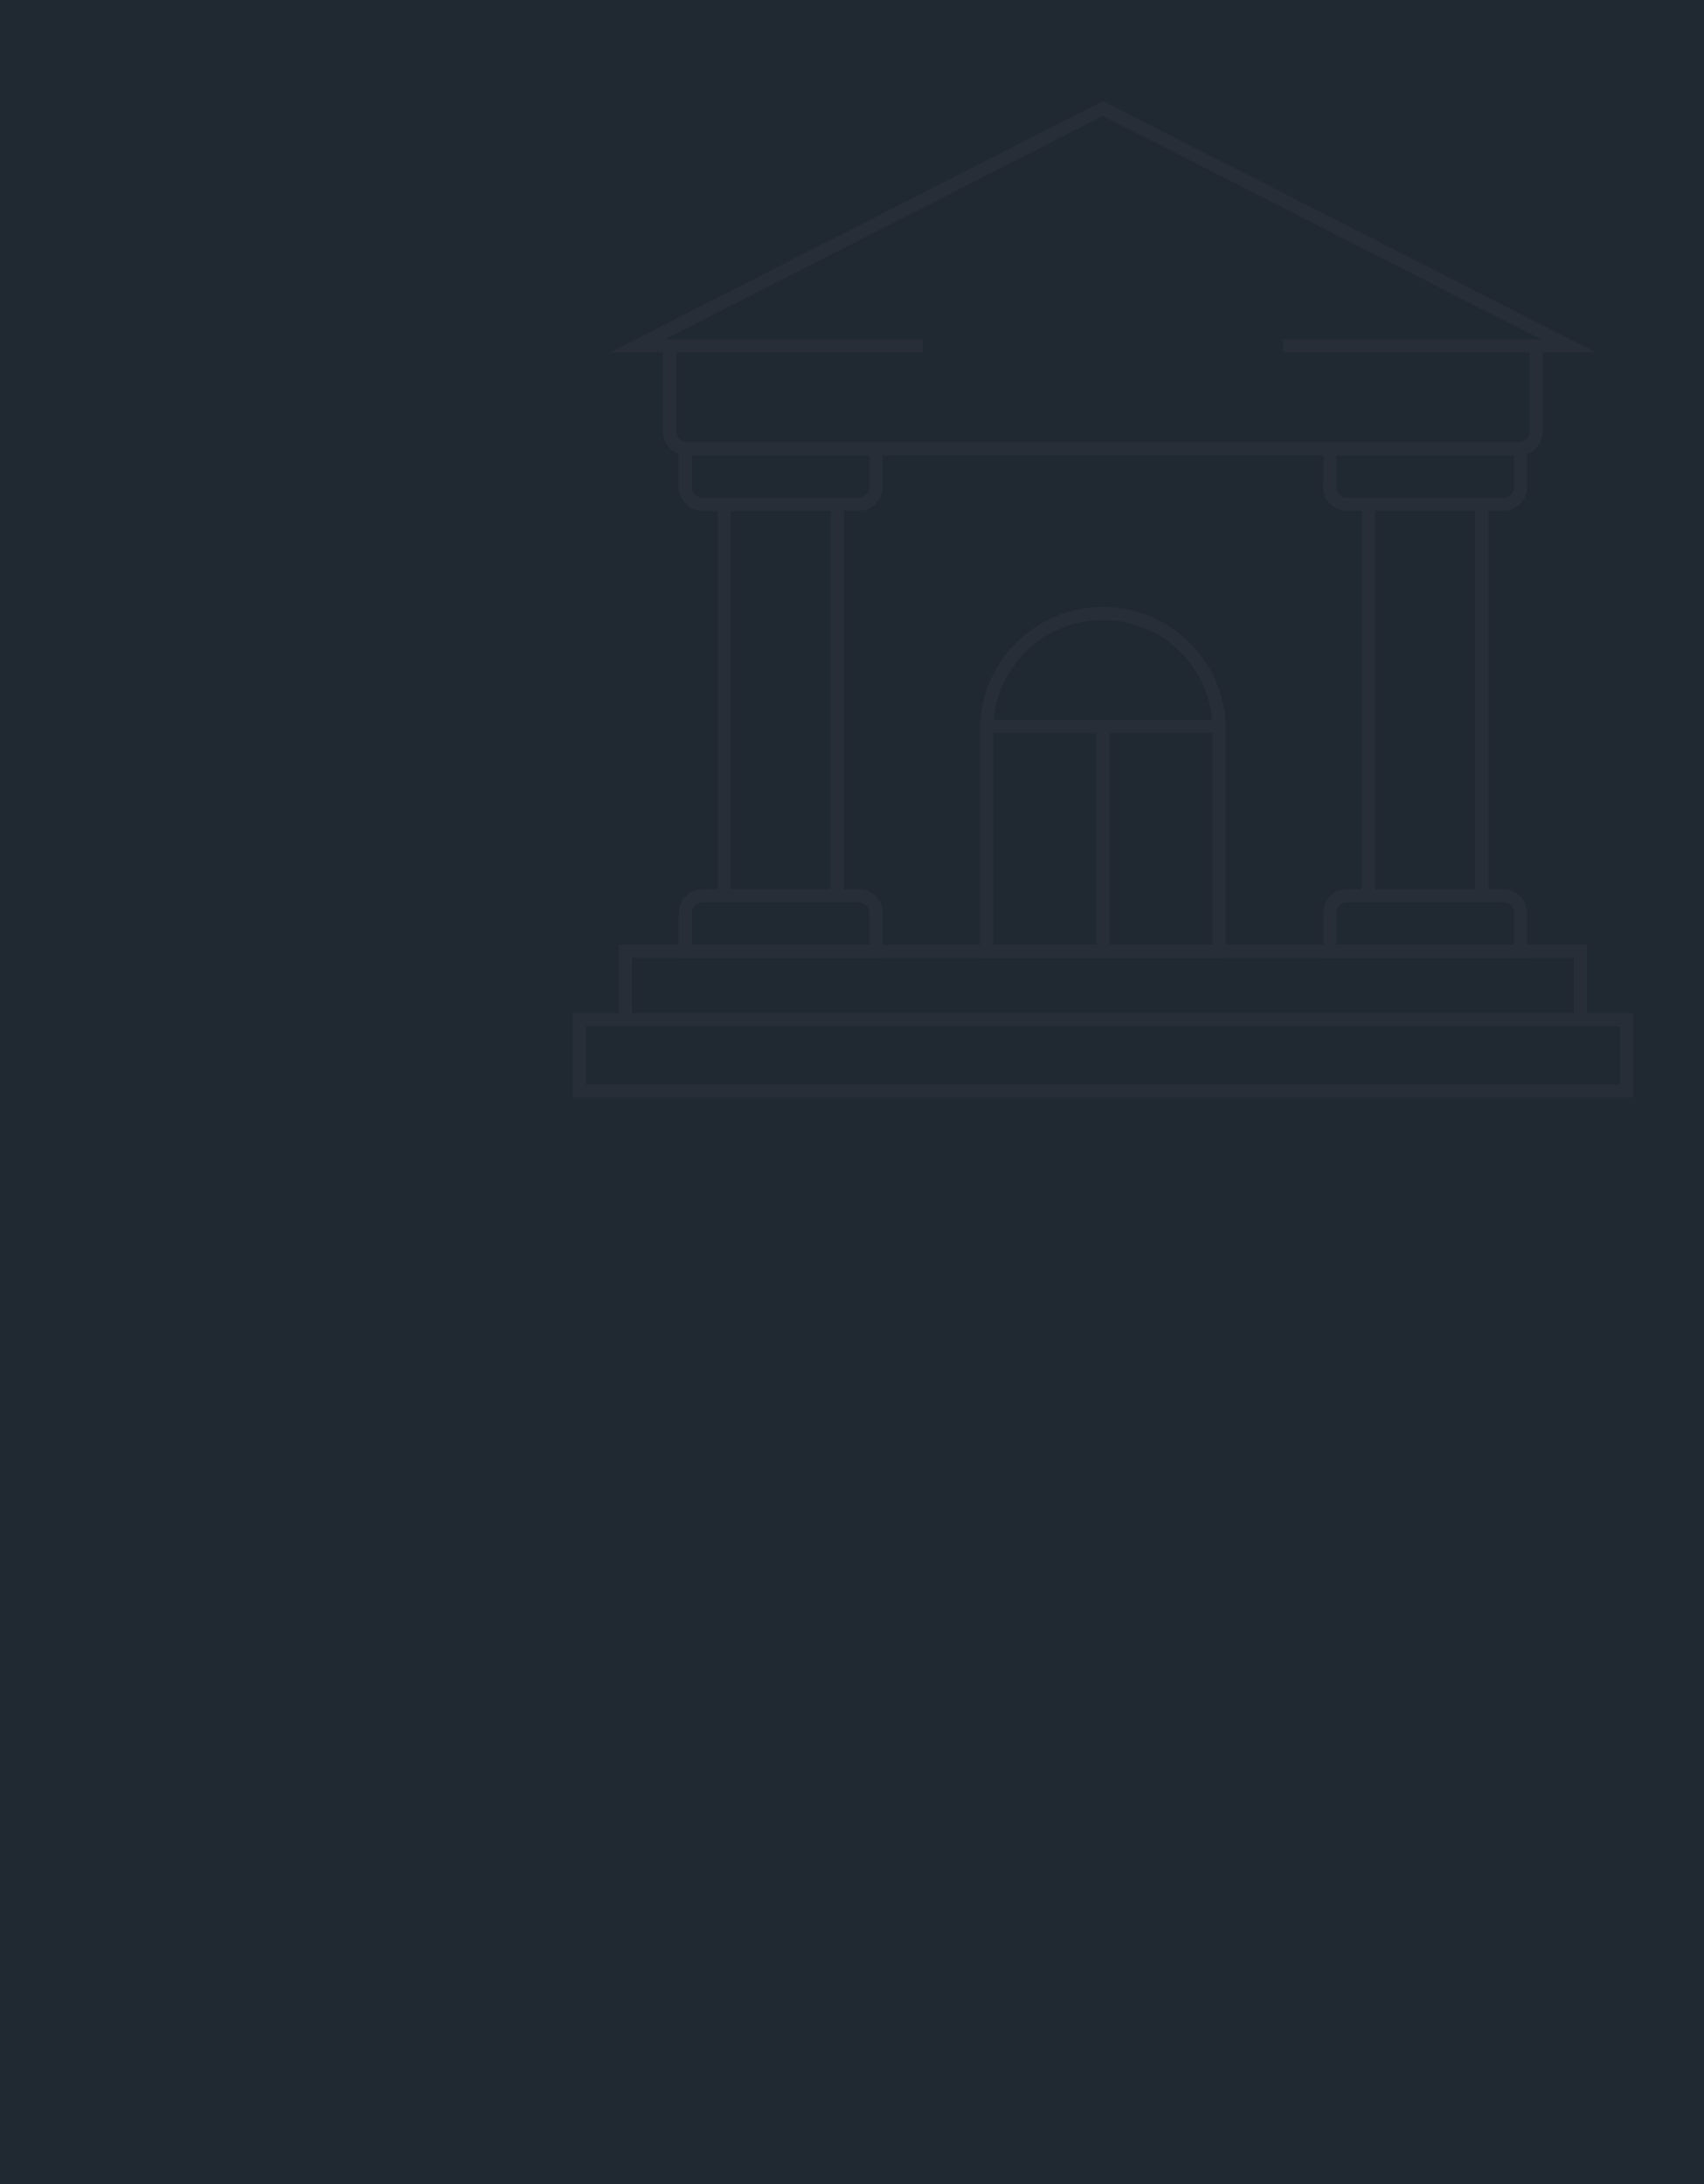 <?xml version="1.0" encoding="utf-8"?>
<!-- Generator: Adobe Illustrator 16.0.0, SVG Export Plug-In . SVG Version: 6.00 Build 0)  -->
<!DOCTYPE svg PUBLIC "-//W3C//DTD SVG 1.1//EN" "http://www.w3.org/Graphics/SVG/1.1/DTD/svg11.dtd">
<svg version="1.1" id="Calque_1" xmlns="http://www.w3.org/2000/svg" xmlns:xlink="http://www.w3.org/1999/xlink" x="0px" y="0px"
	 width="390px" height="500px" viewBox="0 0 390 500" enable-background="new 0 0 390 500" xml:space="preserve">
<rect x="-28" y="-13" fill="#202932" width="475" height="562"/>
<g>
	<g>
		<g>
			<g>
				<g>
					<path fill="#272E38" d="M-272.665,116.057c-0.025-0.005-0.051-0.011-0.076-0.02c-0.352-0.11-0.546-0.483-0.438-0.833
						c1.985-6.34,6.622-11.445,10.713-15.945c3.971-4.37,8.47-9.321,10.268-15.431c1.606-5.461,0.398-12.933-5.004-16.022
						c-4.915-2.814-11.146-0.811-14.857,2.236c-4.229,3.473-6.812,8.599-8.973,13.618c-0.333,0.771-0.659,1.548-0.987,2.326
						c-1.841,4.375-3.745,8.897-6.715,12.722c-3.834,4.939-9.026,7.783-14.038,7.735c0.021,0.25,0.023,0.442,0.026,0.622
						c0.003,0.216,0.005,0.425,0.044,0.734c6.15,0.579,12.548-3.509,17.208-11.032c2.044-3.303,3.771-6.805,5.439-10.192
						c1.64-3.327,3.336-6.767,5.344-10.046c1.813-2.96,5.658-7.921,11.048-7.875c5.456,0.048,9.404,5.418,9.687,10.407
						c0.316,5.601-2.874,10.536-5.604,13.691c-0.521,0.602-1.183,1.305-1.951,2.118c-3.95,4.196-10.563,11.217-12.686,20.248
						c-0.083,0.358-0.486,0.597-0.8,0.496c-0.358-0.083-0.58-0.443-0.496-0.799c2.203-9.379,8.97-16.564,13.014-20.857
						c0.756-0.803,1.41-1.497,1.912-2.078c2.569-2.967,5.571-7.588,5.28-12.744c-0.247-4.387-3.673-9.117-8.368-9.15
						c-4.733-0.041-8.235,4.518-9.9,7.239c-1.977,3.227-3.659,6.639-5.284,9.94c-1.685,3.415-3.424,6.947-5.503,10.304
						c-5.067,8.181-12.172,12.515-19.004,11.594c-0.271-0.026-0.512-0.253-0.565-0.535c-0.138-0.722-0.143-1.106-0.146-1.446
						c-0.005-0.311-0.008-0.604-0.124-1.212c-0.038-0.204,0.02-0.413,0.157-0.567c0.138-0.156,0.34-0.236,0.547-0.221
						c4.815,0.354,9.941-2.333,13.712-7.19c2.862-3.685,4.731-8.125,6.54-12.421c0.328-0.781,0.656-1.561,0.99-2.336
						c2.227-5.175,4.901-10.466,9.35-14.12c4.957-4.07,11.687-5.04,16.365-2.364c5.994,3.431,7.369,11.604,5.619,17.555
						c-1.883,6.402-6.694,11.695-10.559,15.949c-3.999,4.4-8.531,9.388-10.427,15.449
						C-272.009,115.926-272.338,116.118-272.665,116.057z"/>
				</g>
				<g>
					<path fill="#272E38" d="M-275.408,137.13L-275.408,137.13l-4.797-0.999c-0.787-0.164-1.978-0.411-2.689-1.317
						c-1.125-1.436-0.313-3.47,0.033-4.338c1.776-4.459,5.076-12.647,6.102-15.19c0.299-0.741,1.087-1.171,1.874-1.023l1.912,0.358
						c1.924,0.362,2.09,1.295,2.103,2.386l0.002,0.118c0.036,2.347,0.12,4.738,0.201,7.054c0.098,2.787,0.198,5.668,0.219,8.498
						c0.005,1.008,0.017,2.886-1.259,3.926C-272.788,137.484-274.253,137.348-275.408,137.13z M-273.219,115.929l-1.914-0.358
						c-0.167-0.032-0.329,0.056-0.392,0.213c-1.026,2.542-4.324,10.727-6.1,15.184c-0.433,1.084-0.797,2.291-0.223,3.026
						c0.38,0.482,1.121,0.669,1.912,0.834l4.773,0.994l0,0c0.926,0.174,1.959,0.281,2.611-0.251
						c0.722-0.589,0.774-1.798,0.768-2.886c-0.019-2.811-0.118-5.684-0.217-8.46c-0.081-2.321-0.164-4.721-0.2-7.079l-0.003-0.124
						C-272.211,116.239-272.212,116.119-273.219,115.929z"/>
				</g>
			</g>
			<g>
				<path fill="#272E38" d="M-274.081,165.644c-0.125-0.023-0.246-0.083-0.344-0.179c-0.262-0.259-0.265-0.681-0.006-0.942
					c4.58-4.638,15.003-16.823,12.889-29.799c-0.758-4.655-4.714-9.023-10.078-11.128c-0.341-0.135-0.51-0.521-0.375-0.863
					c0.135-0.343,0.521-0.516,0.862-0.375c5.792,2.272,10.071,7.043,10.904,12.152c2.213,13.578-8.532,26.167-13.256,30.95
					C-273.645,165.622-273.871,165.684-274.081,165.644z"/>
			</g>
			<g>
				<path fill="#272E38" d="M-291.326,162.398c-0.205-0.039-0.389-0.172-0.481-0.376c-2.749-5.976-3.67-10.839-4.209-16.304
					c-1.021-10.357,2.176-22.223,14.213-24.47c1.02-0.19,2.071-0.294,3.126-0.311c0.36-0.002,0.67,0.289,0.676,0.657
					c0.005,0.368-0.288,0.67-0.655,0.675c-0.98,0.015-1.956,0.112-2.903,0.289c-14.033,2.618-13.6,18.289-13.132,23.03
					c0.526,5.332,1.423,10.072,4.093,15.878c0.154,0.334,0.007,0.73-0.326,0.883C-291.057,162.408-291.195,162.422-291.326,162.398z
					"/>
			</g>
			<g>
				<path fill="#272E38" d="M-279.235,164.552c-0.118-0.022-0.229-0.077-0.325-0.164c-0.272-0.247-0.29-0.669-0.043-0.939
					c5.217-5.718,13.107-17.642,12.07-25.293c-0.302-2.236-1.84-4.686-4.011-6.397c-0.289-0.227-0.339-0.646-0.111-0.935
					c0.227-0.289,0.646-0.339,0.935-0.111c2.432,1.917,4.159,4.699,4.507,7.265c1.098,8.101-7.027,20.474-12.406,26.369
					C-278.781,164.522-279.016,164.593-279.235,164.552z"/>
			</g>
			<g>
				<path fill="#272E38" d="M-285.239,163.422c-0.215-0.041-0.404-0.186-0.494-0.402c-1.476-3.587-4.394-12.133-4.782-16.583
					c-0.639-7.325,1.766-15.604,8.578-17.589c0.357-0.1,0.722,0.103,0.827,0.454c0.103,0.353-0.1,0.722-0.453,0.825
					c-6.958,2.028-8.066,11.133-7.624,16.195c0.346,3.976,2.943,11.959,4.687,16.19c0.139,0.341-0.023,0.73-0.362,0.871
					C-284.988,163.435-285.118,163.445-285.239,163.422z"/>
			</g>
			<g>
				<path fill="#272E38" d="M-294.663,185.075c-2.417-0.455-4.228-1.003-5.7-1.724c-3.52-1.723-3.464-4.754-2.943-7.492
					c0.353-1.858,0.804-3.717,1.24-5.514c0.25-1.031,0.501-2.062,0.733-3.096l0.109-0.487c0.519-2.344,1.056-4.769,3.71-6.005
					c1.357-0.632,2.602-0.51,3.535-0.334c0.455,0.085,0.909,0.201,1.367,0.319c0.372,0.096,0.746,0.193,1.126,0.272
					c1.254,0.261,2.517,0.476,3.778,0.688c0.896,0.152,1.79,0.303,2.682,0.471l0.406,0.078c0.965,0.187,1.93,0.377,2.894,0.568
					c1.563,0.308,3.125,0.618,4.689,0.913c2.354,0.443,4.297,0.775,6.115,1.045c0.14,0.019,0.278,0.044,0.418,0.07
					c2.816,0.53,4.604,2.019,5.168,4.307c0.378,1.533,0.231,3.15,0.101,4.579c-0.213,2.341-0.433,4.763-1.042,7.102
					c-0.148,0.574-0.325,1.128-0.524,1.646c-1.681,4.349-4.943,6.336-9.189,5.596c-2.138-0.375-4.321-0.714-6.434-1.043
					c-2.032-0.315-4.066-0.633-6.092-0.982c-0.806-0.14-1.658-0.265-2.531-0.394C-292.228,185.482-293.45,185.303-294.663,185.075z
					 M-294.225,161.73c-1.11-0.208-1.926-0.14-2.728,0.233c-2.059,0.96-2.482,2.872-2.972,5.086l-0.109,0.493
					c-0.235,1.042-0.487,2.08-0.739,3.117c-0.433,1.782-0.88,3.624-1.226,5.448c-0.628,3.31-0.026,4.948,2.22,6.049
					c1.363,0.666,3.067,1.179,5.361,1.61c1.187,0.224,2.396,0.402,3.564,0.574c0.885,0.13,1.747,0.258,2.563,0.398
					c2.02,0.348,4.046,0.663,6.07,0.978c2.118,0.33,4.309,0.671,6.458,1.047c4.553,0.796,6.71-2.151,7.719-4.762
					c0.181-0.472,0.342-0.977,0.479-1.502c0.581-2.233,0.796-4.599,1.004-6.887c0.127-1.389,0.257-2.823-0.068-4.139
					c-0.434-1.769-1.822-2.885-4.12-3.318c-0.123-0.023-0.244-0.044-0.367-0.062c-1.834-0.273-3.794-0.607-6.166-1.053
					c-1.568-0.295-3.135-0.606-4.701-0.916c-0.963-0.189-1.927-0.38-2.89-0.566l-0.398-0.077c-0.883-0.166-1.77-0.315-2.658-0.466
					c-1.279-0.216-2.558-0.434-3.826-0.698c-0.401-0.083-0.797-0.186-1.188-0.285C-293.373,161.921-293.799,161.811-294.225,161.73z
					"/>
			</g>
			<g>
				<g>
					<path fill="#272E38" d="M-306.677,330.232c-0.309-0.059-0.615-0.119-0.923-0.186c-6.827-1.449-14.717-3.494-21.446-7.672
						c-11.823-7.332-19.793-21.168-21.321-37.01c-1.255-13.016,1.619-27.363,8.539-42.646c10.589-23.377,24.139-39.457,42.125-59.62
						c0.243-0.275,0.665-0.302,0.94-0.054c0.273,0.245,0.298,0.665,0.054,0.94c-17.908,20.074-31.396,36.08-41.905,59.285
						c-6.823,15.068-9.659,29.189-8.426,41.969c1.486,15.43,9.224,28.891,20.696,36.006c6.555,4.07,14.305,6.076,21.021,7.5
						c0.298,0.063,0.596,0.123,0.895,0.18c20.376,3.836,41.571-8.75,48.55-28.994c4.989-14.48,6.381-31.102,4.138-49.4
						c-2.447-19.971-9.141-41.131-19.895-62.894c-0.162-0.328-0.027-0.729,0.303-0.892c0.334-0.162,0.729-0.024,0.893,0.302
						c10.818,21.9,17.555,43.203,20.021,63.32c2.269,18.502,0.854,35.324-4.202,49.998
						C-263.809,321.221-285.665,334.186-306.677,330.232z"/>
				</g>
				<g>
					<path fill="#272E38" d="M-301.793,285.199c-13.384-2.518-25.08-14.826-26.346-27.959c-0.995-10.32,2.569-19.211,6.973-28.932
						c4.409-9.734,9.712-17.273,15.327-25.254c4.051-5.758,8.238-11.711,12.157-18.67c0.18-0.32,0.586-0.433,0.906-0.252
						c0.319,0.18,0.434,0.585,0.253,0.907c-3.951,7.018-8.159,12.997-12.228,18.782c-5.578,7.93-10.847,15.416-15.203,25.037
						c-4.322,9.547-7.824,18.262-6.859,28.254c1.245,12.932,13.052,24.994,26.342,26.959c11.781,1.717,23.626-5.055,29.475-16.854
						c6.843-13.809,3.64-30.305,0.814-44.863c-1.156-5.959-2.761-11.379-4.46-17.117c-1.696-5.729-3.45-11.657-4.738-18.173
						c-0.071-0.36,0.164-0.713,0.524-0.783c0.361-0.068,0.711,0.163,0.782,0.524c1.276,6.457,3.021,12.352,4.709,18.053
						c1.708,5.771,3.321,11.219,4.475,17.17c2.882,14.834,6.13,31.57-0.914,45.779c-6.105,12.316-18.506,19.383-30.859,17.582
						C-301.04,285.334-301.417,285.271-301.793,285.199z"/>
				</g>
			</g>
		</g>
		<g>
			<g>
				<path fill="#272E38" d="M-286.536,182.583c-4.063-0.765-8.075-1.804-12.012-3.117c-0.278-0.093-0.43-0.395-0.338-0.673
					c0.093-0.279,0.401-0.431,0.675-0.338c8.306,2.771,16.956,4.315,25.705,4.598c0.291,0.011,0.525,0.254,0.516,0.548
					c-0.009,0.295-0.256,0.525-0.549,0.516C-277.246,183.964-281.925,183.451-286.536,182.583z"/>
			</g>
			<g>
				<path fill="#272E38" d="M-273.826,169.107c-0.011-0.002-0.022-0.004-0.033-0.006c-5.893-1.492-11.923-2.726-17.929-3.667
					c-0.333-0.047-0.488-0.318-0.443-0.607c0.047-0.292,0.318-0.49,0.608-0.445c6.037,0.948,12.102,2.188,18.025,3.688
					c0.285,0.071,0.457,0.361,0.385,0.646C-273.282,168.989-273.552,169.159-273.826,169.107z"/>
			</g>
			<g>
				<path fill="#272E38" d="M-279.851,131.879c-0.003,0-0.006-0.001-0.008-0.001c-0.288-0.059-0.474-0.338-0.416-0.627
					c0.054-0.267,0.137-0.532,0.221-0.789c0.304-0.936,1.06-3.035,1.787-5.065c0.728-2.021,1.479-4.112,1.779-5.033
					c0.091-0.281,0.396-0.44,0.671-0.341c0.278,0.091,0.432,0.392,0.341,0.671c-0.304,0.935-1.059,3.034-1.788,5.065
					c-0.728,2.021-1.478,4.112-1.777,5.033c-0.071,0.219-0.144,0.444-0.19,0.67C-279.288,131.749-279.565,131.932-279.851,131.879z"
					/>
			</g>
			<g>
				<path fill="#272E38" d="M-292.536,143.467c-0.232-0.043-0.415-0.238-0.434-0.483c-0.274-3.711,0.071-6.814,1.088-9.767
					c0.159-0.464,0.332-0.918,0.518-1.359c1.125-2.674,4.532-6.764,7.749-7.166c0.296-0.034,0.558,0.172,0.595,0.463
					c0.036,0.292-0.17,0.557-0.463,0.594c-2.676,0.333-5.874,4.085-6.898,6.521c-0.176,0.42-0.341,0.851-0.493,1.293
					c-0.969,2.812-1.296,5.779-1.031,9.341c0.021,0.293-0.198,0.548-0.493,0.57C-292.445,143.479-292.492,143.476-292.536,143.467z"
					/>
			</g>
			<g>
				<path fill="#272E38" d="M-265.648,149.086c-0.044-0.009-0.088-0.024-0.131-0.044c-0.266-0.126-0.378-0.445-0.25-0.71
					c1.54-3.223,2.313-6.106,2.435-9.077c0.019-0.466,0.023-0.929,0.01-1.385c-0.069-2.642-1.683-7.299-4.056-8.584
					c-0.258-0.14-0.355-0.462-0.215-0.721c0.141-0.258,0.461-0.354,0.723-0.215c2.851,1.544,4.537,6.593,4.612,9.493
					c0.013,0.479,0.01,0.964-0.01,1.455c-0.128,3.12-0.933,6.136-2.538,9.493C-265.176,149.015-265.417,149.13-265.648,149.086z"/>
			</g>
			<g>
				<path fill="#272E38" d="M-309.736,323.045c-0.142-0.027-0.285-0.057-0.428-0.086c-20.158-4.029-35.819-24.02-34.912-44.557
					c0.014-0.293,0.263-0.521,0.556-0.51c0.297,0.02,0.521,0.264,0.509,0.557c-0.886,20.033,14.392,39.533,34.058,43.467
					c0.137,0.027,0.279,0.053,0.418,0.082c19.552,3.678,40.897-8.404,47.737-27.107c0.102-0.273,0.412-0.416,0.683-0.316
					c0.276,0.102,0.419,0.408,0.316,0.684C-267.811,314.43-289.691,326.816-309.736,323.045z"/>
			</g>
			<g>
				<path fill="#272E38" d="M-304.189,292.574c-11.833-2.227-22.544-10.271-27.976-21.018c-0.133-0.26-0.027-0.582,0.234-0.715
					c0.264-0.131,0.585-0.029,0.717,0.234c5.284,10.457,15.708,18.285,27.223,20.451c0.035,0.008,0.069,0.012,0.106,0.02
					c11.556,2.139,24.141-1.439,32.844-9.336c0.219-0.195,0.556-0.178,0.753,0.039c0.197,0.215,0.181,0.555-0.037,0.75
					c-8.945,8.117-21.878,11.791-33.754,9.594C-304.116,292.588-304.152,292.582-304.189,292.574z"/>
			</g>
			<g>
				<path fill="#272E38" d="M-334.175,235.637c-0.053-0.008-0.104-0.027-0.153-0.053c-0.259-0.141-0.355-0.463-0.216-0.723
					c6.279-11.658,13.803-22.693,22.359-32.793c0.189-0.225,0.525-0.254,0.751-0.063c0.224,0.189,0.252,0.527,0.062,0.75
					c-8.508,10.045-15.988,21.016-22.235,32.609C-333.721,235.576-333.952,235.68-334.175,235.637z"/>
			</g>
			<g>
				<path fill="#272E38" d="M-257.1,247.266c-0.223-0.043-0.401-0.223-0.431-0.459c-1.602-13.07-4.581-26.01-8.856-38.463
					c-0.097-0.277,0.052-0.582,0.33-0.676c0.281-0.098,0.583,0.053,0.677,0.328c4.3,12.525,7.297,25.539,8.906,38.682
					c0.036,0.289-0.17,0.557-0.463,0.59C-256.993,247.275-257.048,247.275-257.1,247.266z"/>
			</g>
		</g>
	</g>
	<g>
		<g>
			<g>
				<g>
					<path fill="#272E38" d="M-399.336,92.212c-0.025-0.004-0.051-0.011-0.077-0.019c-0.351-0.11-0.546-0.484-0.437-0.834
						c1.984-6.34,6.621-11.445,10.713-15.945c3.97-4.371,8.469-9.322,10.266-15.432c1.607-5.461,0.398-12.931-5.002-16.022
						c-4.916-2.815-11.146-0.811-14.857,2.236c-4.23,3.473-6.813,8.598-8.974,13.618c-0.331,0.771-0.658,1.546-0.985,2.323
						c-1.842,4.376-3.746,8.9-6.717,12.725c-3.834,4.939-9.027,7.783-14.039,7.735c0.022,0.249,0.025,0.442,0.027,0.623
						c0.002,0.215,0.004,0.424,0.044,0.733c6.149,0.579,12.548-3.509,17.208-11.032c2.045-3.302,3.771-6.805,5.44-10.192
						c1.64-3.327,3.335-6.768,5.343-10.046c1.813-2.961,5.658-7.921,11.048-7.875c5.454,0.047,9.405,5.418,9.687,10.407
						c0.314,5.602-2.874,10.537-5.604,13.69c-0.522,0.603-1.185,1.305-1.951,2.12c-3.951,4.196-10.563,11.218-12.686,20.247
						c-0.083,0.358-0.467,0.6-0.799,0.496c-0.359-0.084-0.58-0.443-0.496-0.799c2.203-9.378,8.969-16.563,13.012-20.856
						c0.756-0.803,1.409-1.498,1.912-2.08c2.569-2.967,5.572-7.586,5.281-12.745c-0.246-4.386-3.673-9.117-8.367-9.149
						c-4.734-0.041-8.235,4.518-9.901,7.239c-1.976,3.226-3.659,6.639-5.284,9.94c-1.684,3.415-3.424,6.946-5.504,10.304
						c-5.066,8.181-12.171,12.514-19.004,11.594c-0.275-0.027-0.512-0.253-0.564-0.535c-0.139-0.723-0.143-1.107-0.146-1.446
						c-0.004-0.311-0.008-0.604-0.122-1.211c-0.038-0.204,0.019-0.413,0.157-0.566c0.138-0.156,0.34-0.236,0.546-0.223
						c4.815,0.354,9.94-2.332,13.712-7.189c2.863-3.687,4.732-8.129,6.541-12.425c0.328-0.78,0.656-1.558,0.99-2.333
						c2.227-5.175,4.9-10.466,9.35-14.12c4.957-4.07,11.686-5.04,16.364-2.363c5.995,3.43,7.369,11.604,5.618,17.555
						c-1.883,6.401-6.692,11.695-10.558,15.95c-3.998,4.4-8.53,9.387-10.427,15.448C-398.681,92.082-399.01,92.274-399.336,92.212z"
						/>
				</g>
				<g>
					<path fill="#272E38" d="M-402.081,113.286L-402.081,113.286l-4.796-0.998c-0.787-0.164-1.977-0.412-2.688-1.318
						c-1.125-1.436-0.313-3.471,0.032-4.339c1.775-4.458,5.076-12.647,6.101-15.188c0.3-0.743,1.088-1.173,1.875-1.025l1.913,0.358
						c1.924,0.362,2.09,1.295,2.102,2.385l0.002,0.119c0.037,2.346,0.121,4.738,0.201,7.054c0.098,2.787,0.198,5.668,0.219,8.498
						c0.006,1.008,0.018,2.884-1.258,3.926C-399.46,113.64-400.925,113.503-402.081,113.286z M-399.892,92.085l-1.913-0.358
						c-0.168-0.032-0.329,0.056-0.393,0.213c-1.025,2.542-4.322,10.727-6.098,15.184c-0.434,1.084-0.798,2.291-0.223,3.026
						c0.379,0.482,1.121,0.669,1.912,0.834l4.771,0.993l0,0c0.926,0.174,1.961,0.281,2.613-0.251
						c0.721-0.589,0.774-1.798,0.768-2.886c-0.02-2.81-0.119-5.683-0.217-8.46c-0.082-2.321-0.165-4.72-0.201-7.078l-0.002-0.124
						C-398.882,92.395-398.884,92.274-399.892,92.085z"/>
				</g>
			</g>
			<g>
				<path fill="#272E38" d="M-400.752,141.8c-0.126-0.023-0.246-0.083-0.345-0.18c-0.261-0.259-0.265-0.681-0.006-0.941
					c4.58-4.638,15.003-16.824,12.889-29.799c-0.758-4.655-4.714-9.023-10.077-11.128c-0.342-0.135-0.511-0.521-0.375-0.863
					c0.134-0.343,0.521-0.516,0.861-0.375c5.792,2.272,10.072,7.043,10.904,12.152c2.214,13.578-8.531,26.167-13.254,30.95
					C-400.316,141.777-400.543,141.839-400.752,141.8z"/>
			</g>
			<g>
				<path fill="#272E38" d="M-417.998,138.553c-0.205-0.038-0.39-0.172-0.482-0.376c-2.747-5.973-3.668-10.837-4.207-16.303
					c-1.021-10.357,2.175-22.224,14.211-24.47c1.021-0.19,2.073-0.294,3.127-0.311c0.359-0.003,0.668,0.288,0.676,0.656
					c0.004,0.368-0.289,0.671-0.656,0.676c-0.979,0.015-1.954,0.112-2.902,0.288c-14.033,2.619-13.599,18.29-13.131,23.031
					c0.525,5.331,1.422,10.072,4.092,15.877c0.154,0.334,0.007,0.73-0.326,0.882C-417.729,138.564-417.868,138.578-417.998,138.553z
					"/>
			</g>
			<g>
				<path fill="#272E38" d="M-405.907,140.708c-0.118-0.022-0.229-0.077-0.324-0.164c-0.272-0.247-0.291-0.668-0.044-0.939
					c5.217-5.718,13.107-17.642,12.071-25.293c-0.303-2.236-1.84-4.687-4.011-6.397c-0.289-0.228-0.34-0.646-0.112-0.935
					s0.646-0.339,0.935-0.111c2.434,1.917,4.16,4.699,4.508,7.264c1.098,8.101-7.027,20.474-12.407,26.37
					C-405.453,140.678-405.688,140.749-405.907,140.708z"/>
			</g>
			<g>
				<path fill="#272E38" d="M-411.911,139.578c-0.215-0.041-0.404-0.186-0.493-0.401c-1.477-3.588-4.395-12.133-4.783-16.583
					c-0.638-7.325,1.767-15.604,8.579-17.589c0.356-0.101,0.723,0.103,0.826,0.454c0.103,0.352-0.101,0.722-0.453,0.825
					c-6.957,2.028-8.065,11.133-7.624,16.194c0.346,3.977,2.943,11.959,4.687,16.191c0.14,0.34-0.022,0.729-0.362,0.87
					C-411.66,139.589-411.789,139.601-411.911,139.578z"/>
			</g>
			<g>
				<path fill="#272E38" d="M-421.334,161.23c-2.416-0.455-4.229-1.004-5.701-1.724c-3.52-1.723-3.463-4.753-2.943-7.492
					c0.352-1.855,0.803-3.712,1.239-5.507c0.251-1.032,0.502-2.066,0.735-3.102l0.109-0.489c0.518-2.344,1.053-4.768,3.709-6.003
					c1.357-0.632,2.603-0.51,3.535-0.335c0.455,0.086,0.909,0.202,1.367,0.319c0.372,0.097,0.746,0.194,1.127,0.272
					c1.252,0.26,2.516,0.475,3.778,0.688c0.896,0.152,1.79,0.303,2.681,0.471l0.406,0.078c0.965,0.187,1.93,0.377,2.895,0.567
					c1.563,0.309,3.125,0.619,4.689,0.913c2.354,0.443,4.296,0.775,6.113,1.045c0.14,0.019,0.279,0.043,0.419,0.07
					c2.817,0.53,4.604,2.018,5.169,4.307c0.377,1.533,0.23,3.15,0.101,4.579c-0.213,2.341-0.433,4.762-1.042,7.102
					c-0.15,0.577-0.327,1.129-0.527,1.647c-1.678,4.348-4.941,6.334-9.188,5.593c-2.137-0.374-4.321-0.713-6.433-1.042
					c-2.032-0.315-4.065-0.633-6.093-0.982c-0.806-0.14-1.656-0.264-2.529-0.394C-418.899,161.638-420.123,161.459-421.334,161.23z
					 M-420.896,137.886c-1.11-0.209-1.926-0.14-2.727,0.233c-2.06,0.958-2.482,2.871-2.973,5.083l-0.109,0.495
					c-0.236,1.044-0.488,2.085-0.741,3.124c-0.433,1.78-0.878,3.618-1.225,5.441c-0.627,3.309-0.025,4.949,2.221,6.049
					c1.363,0.666,3.065,1.179,5.362,1.611c1.186,0.223,2.396,0.402,3.564,0.574c0.885,0.13,1.746,0.259,2.563,0.398
					c2.02,0.349,4.045,0.665,6.07,0.979c2.118,0.33,4.308,0.669,6.457,1.046c4.553,0.795,6.709-2.15,7.718-4.762
					c0.181-0.469,0.343-0.975,0.48-1.502c0.581-2.233,0.796-4.6,1.003-6.887c0.127-1.389,0.258-2.824-0.067-4.14
					c-0.436-1.768-1.822-2.885-4.122-3.318c-0.122-0.023-0.244-0.044-0.367-0.062c-1.834-0.273-3.794-0.606-6.164-1.053
					c-1.569-0.295-3.136-0.605-4.701-0.914c-0.964-0.19-1.928-0.38-2.891-0.567l-0.398-0.077c-0.883-0.166-1.77-0.315-2.656-0.467
					c-1.281-0.216-2.559-0.434-3.828-0.697c-0.4-0.083-0.796-0.185-1.188-0.286C-420.045,138.077-420.471,137.967-420.896,137.886z"
					/>
			</g>
			<g>
				<g>
					<path fill="#272E38" d="M-433.35,306.387c-0.309-0.059-0.614-0.119-0.922-0.184c-6.828-1.449-14.717-3.494-21.447-7.672
						c-11.822-7.334-19.793-21.17-21.319-37.01c-1.255-13.016,1.618-27.363,8.539-42.645c10.587-23.378,24.138-39.458,42.124-59.622
						c0.244-0.275,0.664-0.301,0.939-0.054c0.275,0.244,0.3,0.665,0.055,0.94c-17.908,20.076-31.396,36.078-41.905,59.283
						c-6.823,15.068-9.659,29.189-8.426,41.971c1.486,15.426,9.224,28.889,20.695,36.006c6.557,4.068,14.306,6.074,21.022,7.5
						c20.609,4.357,42.364-8.275,49.442-28.814c4.991-14.48,6.384-31.104,4.14-49.402c-2.448-19.969-9.141-41.128-19.895-62.892
						c-0.163-0.329-0.027-0.729,0.303-0.893c0.332-0.163,0.729-0.024,0.891,0.302c10.819,21.9,17.557,43.201,20.022,63.32
						c2.269,18.502,0.855,35.324-4.202,50C-390.48,297.377-412.336,310.34-433.35,306.387z"/>
				</g>
				<g>
					<path fill="#272E38" d="M-428.463,261.357c-13.385-2.52-25.081-14.826-26.348-27.961c-0.994-10.32,2.569-19.207,6.973-28.932
						c4.408-9.734,9.713-17.274,15.326-25.254c4.051-5.757,8.239-11.711,12.158-18.67c0.18-0.32,0.586-0.433,0.906-0.252
						c0.32,0.18,0.434,0.586,0.253,0.906c-3.951,7.017-8.158,12.997-12.228,18.783c-5.578,7.927-10.847,15.418-15.203,25.039
						c-4.324,9.545-7.824,18.258-6.859,28.252c1.246,12.93,13.045,24.994,26.342,26.959c11.782,1.719,23.626-5.055,29.475-16.855
						c6.843-13.807,3.641-30.305,0.814-44.863c-1.156-5.958-2.761-11.378-4.461-17.12c-1.695-5.728-3.449-11.652-4.737-18.169
						c-0.071-0.361,0.163-0.712,0.524-0.783c0.36-0.068,0.711,0.164,0.781,0.524c1.277,6.457,3.021,12.352,4.709,18.051
						c1.709,5.771,3.322,11.222,4.477,17.171c2.88,14.838,6.128,31.572-0.916,45.783c-6.104,12.314-18.505,19.381-30.857,17.58
						C-427.711,261.49-428.089,261.426-428.463,261.357z"/>
				</g>
			</g>
		</g>
		<g>
			<g>
				<path fill="#272E38" d="M-413.207,158.738c-4.064-0.765-8.076-1.804-12.012-3.117c-0.279-0.093-0.431-0.395-0.338-0.674
					c0.094-0.278,0.401-0.43,0.674-0.336c8.307,2.77,16.955,4.315,25.706,4.597c0.292,0.011,0.524,0.254,0.515,0.548
					c-0.009,0.294-0.256,0.525-0.549,0.516C-403.918,160.12-408.596,159.606-413.207,158.738z"/>
			</g>
			<g>
				<path fill="#272E38" d="M-400.498,145.263c-0.011-0.002-0.022-0.004-0.033-0.007c-5.895-1.494-11.928-2.729-17.928-3.667
					c-0.006-0.001-0.011-0.002-0.016-0.003c-0.282-0.053-0.473-0.32-0.428-0.604c0.045-0.292,0.318-0.491,0.608-0.445
					c6.034,0.945,12.099,2.186,18.024,3.688c0.285,0.071,0.457,0.361,0.385,0.646C-399.953,145.145-400.224,145.314-400.498,145.263
					z"/>
			</g>
			<g>
				<path fill="#272E38" d="M-406.523,108.034c-0.002,0-0.005,0-0.006-0.001c-0.289-0.058-0.476-0.338-0.417-0.627
					c0.054-0.266,0.138-0.532,0.222-0.789c0.303-0.932,1.053-3.021,1.779-5.042c0.73-2.032,1.484-4.133,1.785-5.057
					c0.091-0.277,0.389-0.438,0.671-0.341c0.28,0.092,0.433,0.393,0.341,0.671c-0.305,0.94-1.062,3.048-1.795,5.086
					c-0.723,2.013-1.471,4.095-1.77,5.013c-0.071,0.22-0.144,0.444-0.189,0.669C-405.961,107.904-406.236,108.088-406.523,108.034z"
					/>
			</g>
			<g>
				<path fill="#272E38" d="M-419.207,119.623c-0.232-0.043-0.415-0.238-0.434-0.484c-0.275-3.712,0.07-6.815,1.087-9.766
					c0.159-0.464,0.333-0.918,0.519-1.361c1.125-2.673,4.531-6.762,7.748-7.164c0.296-0.035,0.559,0.172,0.596,0.463
					c0.035,0.292-0.171,0.557-0.463,0.594c-2.678,0.334-5.874,4.086-6.898,6.521c-0.179,0.42-0.342,0.854-0.493,1.294
					c-0.969,2.81-1.296,5.777-1.032,9.34c0.021,0.293-0.198,0.549-0.492,0.571C-419.117,119.635-419.163,119.631-419.207,119.623z"
					/>
			</g>
			<g>
				<path fill="#272E38" d="M-392.32,125.242c-0.044-0.008-0.088-0.023-0.131-0.044c-0.266-0.126-0.377-0.445-0.25-0.71
					c1.541-3.222,2.313-6.105,2.435-9.076c0.019-0.466,0.023-0.929,0.011-1.385c-0.069-2.641-1.684-7.299-4.057-8.583
					c-0.258-0.14-0.354-0.462-0.215-0.721c0.141-0.258,0.461-0.355,0.723-0.216c2.851,1.544,4.537,6.593,4.613,9.494
					c0.013,0.479,0.01,0.965-0.011,1.455c-0.127,3.119-0.933,6.136-2.538,9.493C-391.848,125.17-392.088,125.286-392.32,125.242z"/>
			</g>
			<g>
				<path fill="#272E38" d="M-436.407,299.199c-0.143-0.027-0.286-0.055-0.429-0.084c-20.158-4.031-35.819-24.02-34.91-44.557
					c0.012-0.293,0.262-0.521,0.555-0.51c0.294,0.02,0.521,0.262,0.508,0.557c-0.885,20.033,14.392,39.533,34.057,43.467
					c0.139,0.027,0.281,0.053,0.418,0.08c19.554,3.68,40.898-8.402,47.738-27.104c0.102-0.277,0.412-0.418,0.684-0.318
					c0.275,0.1,0.418,0.408,0.316,0.684C-394.481,290.586-416.363,302.973-436.407,299.199z"/>
			</g>
			<g>
				<path fill="#272E38" d="M-430.861,268.73c-11.832-2.229-22.544-10.271-27.975-21.018c-0.133-0.262-0.027-0.582,0.234-0.715
					c0.263-0.131,0.584-0.027,0.717,0.234c5.283,10.455,15.707,18.281,27.222,20.451c0.036,0.004,0.07,0.012,0.106,0.02
					c11.557,2.139,24.141-1.439,32.844-9.336c0.219-0.197,0.557-0.182,0.753,0.037c0.197,0.217,0.181,0.555-0.036,0.752
					c-8.945,8.115-21.879,11.791-33.754,9.594C-430.787,268.744-430.824,268.736-430.861,268.73z"/>
			</g>
			<g>
				<path fill="#272E38" d="M-460.846,211.795c-0.053-0.01-0.104-0.029-0.154-0.055c-0.26-0.139-0.355-0.463-0.216-0.723
					c6.278-11.66,13.803-22.694,22.36-32.794c0.189-0.224,0.525-0.252,0.75-0.062c0.225,0.19,0.252,0.527,0.063,0.75
					c-8.51,10.045-15.99,21.016-22.236,32.609C-460.392,211.73-460.624,211.836-460.846,211.795z"/>
			</g>
			<g>
				<path fill="#272E38" d="M-383.771,223.42c-0.223-0.043-0.401-0.221-0.43-0.459c-1.603-13.068-4.582-26.008-8.857-38.461
					c-0.096-0.278,0.052-0.582,0.33-0.677c0.282-0.097,0.583,0.055,0.678,0.33c4.299,12.523,7.297,25.537,8.906,38.68
					c0.035,0.291-0.172,0.557-0.464,0.592C-383.664,223.432-383.719,223.43-383.771,223.42z"/>
			</g>
		</g>
	</g>
</g>
<g>
	<path fill="none" stroke="#272E38" stroke-width="3" stroke-miterlimit="10" d="M-175.662,691.607h-149.11
		c-13.971,0-25.295-11.324-25.295-25.293V560.898c0-13.974,11.325-25.299,25.295-25.299h149.11
		c13.969,0,25.297,11.325,25.297,25.299v105.416C-150.365,680.283-161.693,691.607-175.662,691.607z"/>
	<path fill="none" stroke="#272E38" stroke-width="3" stroke-miterlimit="10" d="M-316.809,568.313h-33.258v65.607h33.258
		c4.177,0,7.563-3.383,7.563-7.565v-50.478C-309.246,571.701-312.631,568.313-316.809,568.313z"/>
	<path fill="none" stroke="#272E38" stroke-width="3" stroke-miterlimit="10" d="M-183.619,633.921h33.254v-65.607h-33.254
		c-4.184,0-7.566,3.388-7.566,7.564v50.478C-191.185,630.538-187.802,633.921-183.619,633.921z"/>
	<path fill="none" stroke="#272E38" stroke-width="3" stroke-miterlimit="10" d="M-224.976,633.921h-50.48
		c-4.175,0-7.563-3.383-7.563-7.565v-50.478c0-4.177,3.388-7.564,7.563-7.564h50.48c4.178,0,7.564,3.388,7.564,7.564v50.478
		C-217.412,630.538-220.798,633.921-224.976,633.921z"/>
	
		<line fill="none" stroke="#272E38" stroke-width="3" stroke-miterlimit="10" x1="-350.067" y1="655.264" x2="-150.365" y2="655.264"/>
	<path fill="none" stroke="#272E38" stroke-width="3" stroke-miterlimit="10" d="M-283.019,535.6v-12.063
		c0-1.89,1.533-3.424,3.426-3.424h58.752c1.896,0,3.43,1.534,3.43,3.424V535.6"/>
	<path fill="none" stroke="#272E38" stroke-width="3" stroke-miterlimit="10" d="M-250.215,520.113l-28.084-34.505
		c-2.747-3.377-2.747-8.221,0-11.598l28.084-34.511"/>
	<line fill="none" stroke="#272E38" stroke-width="3" stroke-miterlimit="10" x1="-350.067" y1="439.5" x2="-150.365" y2="439.5"/>
</g>
<g>
	
		<line fill="none" stroke="#000000" stroke-width="3.5" stroke-linecap="round" stroke-linejoin="round" stroke-miterlimit="10" x1="733.907" y1="563.041" x2="738.378" y2="581.865"/>
	<path fill="none" stroke="#000000" stroke-width="3.5" stroke-linecap="round" stroke-linejoin="round" stroke-miterlimit="10" d="
		M746.366,554.996l10.469,3.988c5.136,1.957,10.944,0.58,14.658-3.471l0,0c2.424-2.643,3.688-6.148,3.508-9.73l-0.871-17.418
		c-0.016-0.328-0.041-0.656-0.074-0.98c-0.923-9.063-8.619-15.945-17.718-16.395c-3.793-0.188-8.616-0.393-9.093-0.252
		c1.944,2.373,1.654,5.992,0.111,8.645c-1.544,2.65-4.091,4.541-6.603,6.303s-5.118,3.525-6.876,6.041
		c-2.353,3.365-2.865,7.996-1.102,11.703c-2.369,0.01-4.688,1.352-5.877,3.4c-1.189,2.051-1.202,4.73-0.034,6.791
		c2.202,3.887,8.121,5.707,8.149,10.174"/>
	
		<line fill="none" stroke="#000000" stroke-width="3.5" stroke-linecap="round" stroke-linejoin="round" stroke-miterlimit="10" x1="763.613" y1="560.242" x2="765.378" y2="570.865"/>
	<path fill="none" stroke="#000000" stroke-width="3.5" stroke-linecap="round" stroke-linejoin="round" stroke-miterlimit="10" d="
		M775.019,536.32l2.187-2.531c8.182-9.471,6.453-23.926-3.731-31.201l0,0l0,0c-6.209-7.338-15.676-11.084-25.225-9.982l-6.395,0.738
		c-1.205,0.139-2.391,0.412-3.535,0.813l-10.465,3.662c-3.791,1.326-6.962,3.998-8.912,7.51l-6.742,12.137
		c-2.395,4.309-2.721,9.467-0.891,14.043l3.164,7.908c0.773,1.936,1.172,4.002,1.172,6.086l0,0c0,8.068,5.871,14.936,13.842,16.188
		l5.706,0.898"/>
	
		<line fill="none" stroke="#000000" stroke-width="3.5" stroke-linecap="round" stroke-linejoin="round" stroke-miterlimit="10" x1="747.271" y1="510.721" x2="728.295" y2="498.07"/>
	
		<line fill="none" stroke="#000000" stroke-width="3.5" stroke-linecap="round" stroke-linejoin="round" stroke-miterlimit="10" x1="804.979" y1="584.387" x2="804.979" y2="584.375"/>
	<path fill="none" stroke="#000000" stroke-width="3.5" stroke-linecap="round" stroke-linejoin="round" stroke-miterlimit="10" d="
		M765.868,571.336l12.84-1.6c1.211-0.15,2.41-0.221,3.62-0.221c6.561,0,12.931,2.221,18.07,6.279"/>
	<path fill="none" stroke="#000000" stroke-width="3.5" stroke-linecap="round" stroke-linejoin="round" stroke-miterlimit="10" d="
		M804.028,579.215c0-0.01-0.01-0.01-0.01-0.01"/>
	<path fill="none" stroke="#000000" stroke-width="3.5" stroke-linecap="round" stroke-linejoin="round" stroke-miterlimit="10" d="
		M809.983,749.016l4.538-23.068c2.501-12.715,0.731-25.898-5.033-37.502l0,0c-9.649-20.68-14.2-43.379-13.271-66.189l0.851-20.721"
		/>
	<path fill="none" stroke="#000000" stroke-width="3.5" stroke-linecap="round" stroke-linejoin="round" stroke-miterlimit="10" d="
		M738.698,648.637c0.455,10.957-2.98,20.674-7.633,30.154c-9.563,19.492-7.064,42.742,6.552,59.654l12.761,15.85"/>
	<path fill="none" stroke="#000000" stroke-width="3.5" stroke-linecap="round" stroke-linejoin="round" stroke-miterlimit="10" d="
		M708.147,645.287c1.76-3.191,5.32-6.361,9.98-8.51c5.22-2.42,10.52-2.961,14.189-1.791"/>
	
		<ellipse transform="matrix(0.184 -0.983 0.983 0.184 72.834 1265.103)" fill="none" stroke="#000000" stroke-width="3.5" stroke-linecap="round" stroke-linejoin="round" stroke-miterlimit="10" cx="798.342" cy="588.687" rx="13.072" ry="6.31"/>
	<path fill="none" stroke="#000000" stroke-width="3.5" stroke-linecap="round" stroke-linejoin="round" stroke-miterlimit="10" d="
		M728.378,616.865v3.205c0,4.146,0.988,8.232,2.883,11.92l0,0c3.092,6.02,0.536,13.402-5.615,16.223l-2.944,1.348
		c-3.197,1.467-6.888,1.396-10.028-0.188l0,0c-3.395-1.713-5.729-4.984-6.247-8.75l-1.137-8.279
		c-2.376-17.287,5.828-34.316,20.826-43.234l12.255-7.285"/>
	<path fill="none" stroke="#000000" stroke-width="3.5" stroke-linecap="round" stroke-linejoin="round" stroke-miterlimit="10" d="
		M740.605,636.15c7.72,2.475,16.351-0.18,21.296-6.924l2.977-4.061l4.54,2.498c6.263,3.443,13.527,3.004,19.158-0.393"/>
	<circle cx="748.378" cy="627.865" r="2"/>
	<circle cx="780.378" cy="620.865" r="2"/>
	<path fill="none" stroke="#000000" stroke-width="3.5" stroke-linecap="round" stroke-linejoin="round" stroke-miterlimit="10" d="
		M798.343,657.068l-7.542,9.297c-15.898,19.6-39.241,31.693-64.423,33.377l0,0"/>
	<path fill="none" stroke="#000000" stroke-width="3.5" stroke-linecap="round" stroke-linejoin="round" stroke-miterlimit="10" d="
		M794.894,676.67c-12.592,25.734-32.497,47.236-57.276,61.775l0,0"/>
</g>
<g>
	
		<rect x="132.553" y="233.438" fill="none" stroke="#272E38" stroke-width="3" stroke-miterlimit="10" width="239.744" height="16.319"/>
	
		<rect x="143.148" y="217.779" fill="none" stroke="#272E38" stroke-width="3" stroke-miterlimit="10" width="218.553" height="15.659"/>
	<path fill="none" stroke="#272E38" stroke-width="3" stroke-miterlimit="10" d="M153.245,79.157v19.53
		c0,2.237,1.813,4.05,4.05,4.05h43.68h102.9h43.689c2.23,0,4.041-1.81,4.041-4.05v-19.53"/>
	<g>
		<g>
			<path fill="none" stroke="#272E38" stroke-width="3" stroke-miterlimit="10" d="M344.044,205.049h-35.741
				c-2.19,0-3.967,1.776-3.967,3.966v8.764h43.674v-8.764C348.01,206.825,346.234,205.049,344.044,205.049z"/>
			<path fill="none" stroke="#272E38" stroke-width="3" stroke-miterlimit="10" d="M348.01,102.736h-43.674v8.712
				c0,2.219,1.799,4.018,4.018,4.018h35.639c2.219,0,4.018-1.799,4.018-4.018V102.736z"/>
			
				<line fill="none" stroke="#272E38" stroke-width="3" stroke-miterlimit="10" x1="339.14" y1="115.466" x2="339.14" y2="205.049"/>
			
				<line fill="none" stroke="#272E38" stroke-width="3" stroke-miterlimit="10" x1="313.207" y1="205.049" x2="313.207" y2="115.466"/>
		</g>
		<g>
			<path fill="none" stroke="#272E38" stroke-width="3" stroke-miterlimit="10" d="M196.547,205.049h-35.74
				c-2.191,0-3.967,1.776-3.967,3.966v8.764h43.673v-8.764C200.513,206.825,198.737,205.049,196.547,205.049z"/>
			<path fill="none" stroke="#272E38" stroke-width="3" stroke-miterlimit="10" d="M200.513,102.736H156.84v8.712
				c0,2.219,1.799,4.018,4.018,4.018h35.638c2.219,0,4.018-1.799,4.018-4.018V102.736z"/>
			
				<line fill="none" stroke="#272E38" stroke-width="3" stroke-miterlimit="10" x1="191.643" y1="115.466" x2="191.643" y2="205.049"/>
			
				<line fill="none" stroke="#272E38" stroke-width="3" stroke-miterlimit="10" x1="165.71" y1="205.049" x2="165.71" y2="115.466"/>
		</g>
	</g>
	<polyline fill="none" stroke="#272E38" stroke-width="3" stroke-miterlimit="10" points="293.685,79.157 351.605,79.157 
		358.905,79.157 252.425,24.827 145.945,79.157 153.245,79.157 211.165,79.157 	"/>
	<path fill="none" stroke="#272E38" stroke-width="3" stroke-miterlimit="10" d="M279.05,217.779H225.8V167.07
		c0-14.705,11.921-26.625,26.625-26.625l0,0c14.704,0,26.625,11.921,26.625,26.625V217.779z"/>
	
		<line fill="none" stroke="#272E38" stroke-width="3" stroke-miterlimit="10" x1="226.594" y1="166.276" x2="278.256" y2="166.276"/>
	
		<line fill="none" stroke="#272E38" stroke-width="3" stroke-miterlimit="10" x1="252.425" y1="166.276" x2="252.425" y2="217.779"/>
</g>
</svg>
